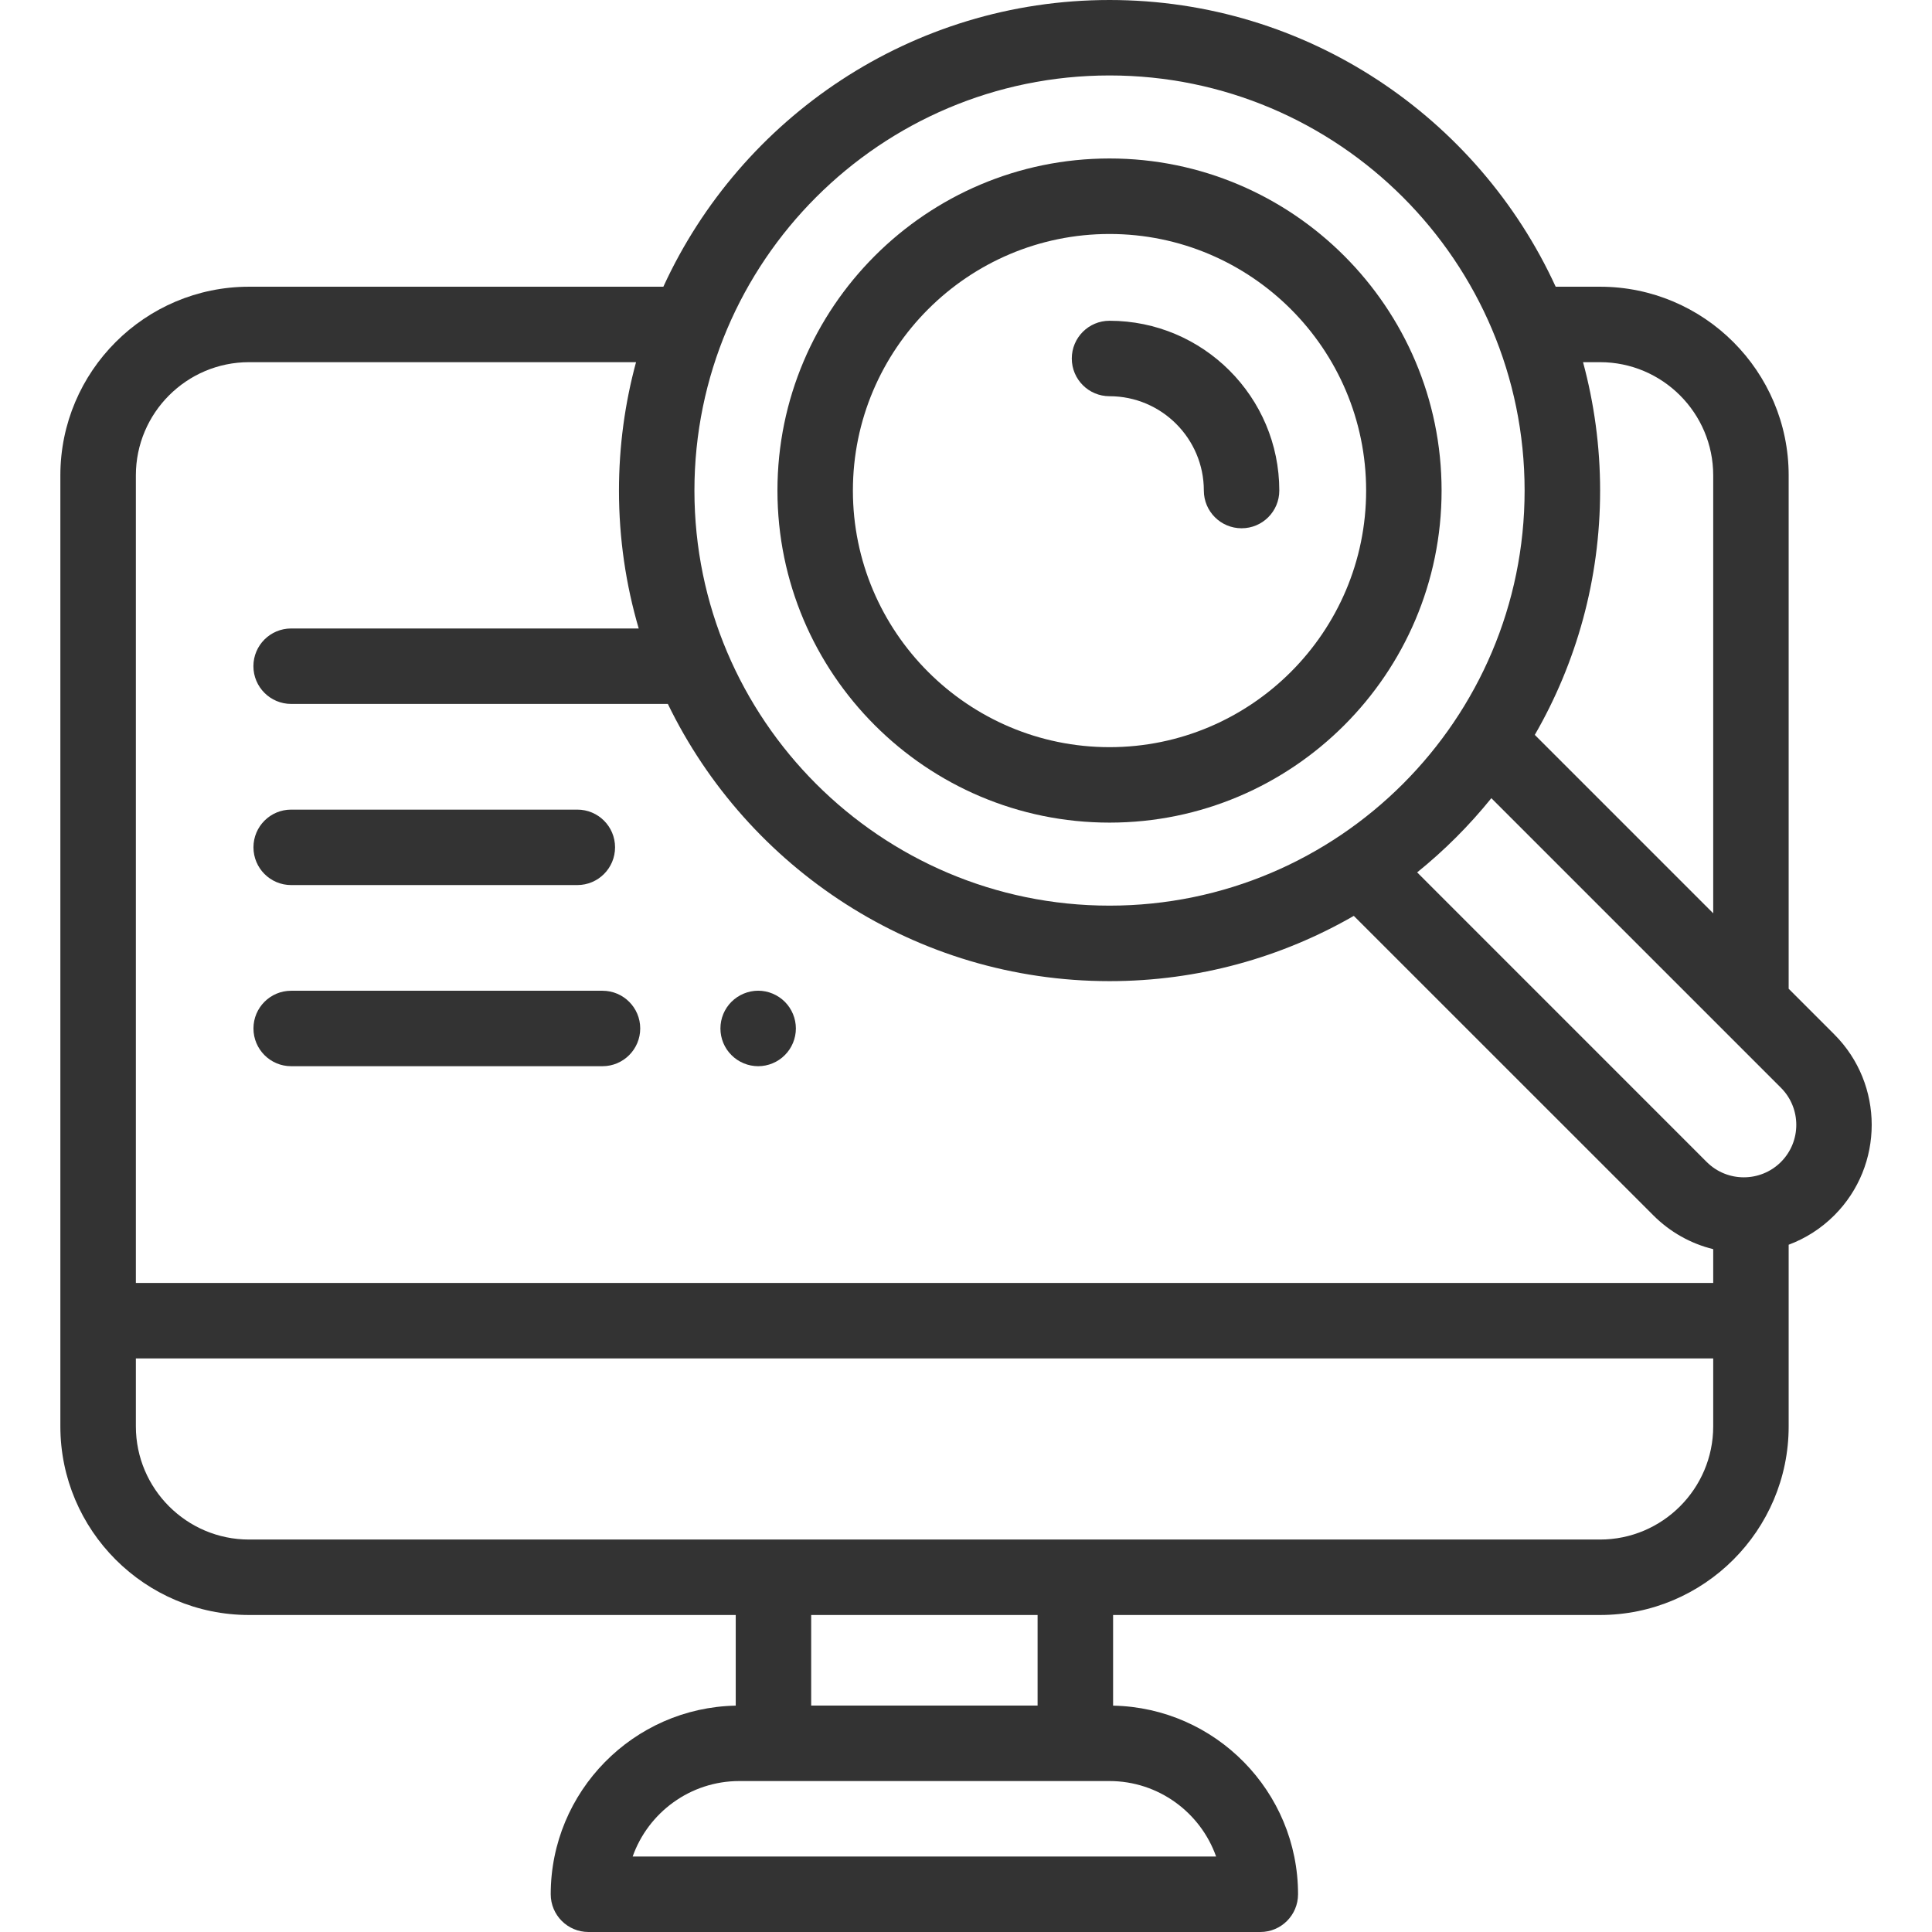 <svg width="37" height="37" viewBox="0 0 37 37" fill="none" xmlns="http://www.w3.org/2000/svg">
<path d="M5.576 16.95H11.056C11.456 16.95 11.779 16.626 11.779 16.227C11.779 15.828 11.456 15.505 11.056 15.505H5.576C5.177 15.505 4.854 15.828 4.854 16.227C4.854 16.626 5.177 16.95 5.576 16.95Z" fill="#333333"/>
<path d="M5.576 20.419H11.538C11.937 20.419 12.261 20.095 12.261 19.696C12.261 19.297 11.937 18.974 11.538 18.974H5.576C5.177 18.974 4.854 19.297 4.854 19.696C4.854 20.095 5.177 20.419 5.576 20.419Z" fill="#333333"/>
<path d="M14.52 20.419C14.71 20.419 14.896 20.342 15.03 20.207C15.165 20.073 15.242 19.887 15.242 19.696C15.242 19.506 15.165 19.32 15.03 19.185C14.896 19.051 14.71 18.973 14.52 18.973C14.33 18.973 14.143 19.051 14.009 19.185C13.873 19.32 13.797 19.506 13.797 19.696C13.797 19.887 13.873 20.073 14.009 20.207C14.143 20.342 14.329 20.419 14.52 20.419Z" fill="#333333"/>
<path d="M21.249 15.754C24.755 15.754 27.608 12.902 27.608 9.395C27.608 5.888 24.755 3.035 21.249 3.035C17.742 3.035 14.889 5.888 14.889 9.395C14.889 12.902 17.742 15.754 21.249 15.754ZM21.249 4.481C23.958 4.481 26.163 6.685 26.163 9.395C26.163 12.104 23.958 14.309 21.249 14.309C18.539 14.309 16.334 12.104 16.334 9.395C16.334 6.685 18.539 4.481 21.249 4.481Z" fill="#333333"/>
<path d="M35.129 19.81L34.255 18.936V9.104C34.255 7.112 32.634 5.491 30.642 5.491H29.793C28.308 2.254 25.037 0 21.249 0C17.461 0 14.189 2.254 12.704 5.491H4.77C2.777 5.491 1.156 7.112 1.156 9.104V27.316C1.156 29.308 2.777 30.929 4.77 30.929H14.09V32.665C12.13 32.703 10.547 34.308 10.547 36.277C10.547 36.676 10.87 37 11.27 37H24.137C24.536 37 24.859 36.676 24.859 36.277C24.859 34.308 23.276 32.703 21.317 32.665V30.929H30.642C32.634 30.929 34.255 29.308 34.255 27.316V23.838C34.579 23.717 34.877 23.527 35.129 23.275C36.084 22.32 36.084 20.765 35.129 19.81ZM30.642 6.936C31.837 6.936 32.81 7.909 32.81 9.104V17.491L29.393 14.074C30.188 12.696 30.644 11.098 30.644 9.395C30.644 8.545 30.529 7.72 30.317 6.936H30.642ZM21.249 1.445C25.632 1.445 29.198 5.011 29.198 9.395C29.198 13.778 25.632 17.344 21.249 17.344C16.865 17.344 13.299 13.778 13.299 9.395C13.299 5.011 16.865 1.445 21.249 1.445ZM4.77 6.936H12.181C11.968 7.72 11.854 8.545 11.854 9.395C11.854 10.312 11.986 11.197 12.232 12.036H5.576C5.177 12.036 4.853 12.359 4.853 12.758C4.853 13.157 5.177 13.481 5.576 13.481H12.79C14.312 16.62 17.532 18.79 21.249 18.79C22.951 18.79 24.549 18.334 25.927 17.54L31.663 23.275C31.985 23.597 32.38 23.817 32.81 23.923V24.57H2.602V9.104C2.602 7.909 3.574 6.936 4.77 6.936ZM23.29 35.555H12.116C12.414 34.713 13.218 34.109 14.16 34.109H21.246C22.188 34.109 22.992 34.713 23.29 35.555ZM19.871 32.664H15.535V30.929H19.871V32.664ZM30.642 29.484H4.77C3.574 29.484 2.602 28.511 2.602 27.316V26.015H32.81V27.316C32.81 28.511 31.837 29.484 30.642 29.484ZM34.107 22.253C33.715 22.645 33.077 22.645 32.685 22.253L27.14 16.707C27.662 16.286 28.139 15.809 28.561 15.286L34.107 20.832C34.499 21.224 34.499 21.861 34.107 22.253Z" fill="#333333"/>
<path d="M21.248 7.588C22.245 7.588 23.055 8.399 23.055 9.395C23.055 9.794 23.379 10.117 23.778 10.117C24.177 10.117 24.5 9.794 24.5 9.395C24.5 7.602 23.042 6.143 21.248 6.143C20.849 6.143 20.526 6.467 20.526 6.866C20.526 7.265 20.849 7.588 21.248 7.588Z" fill="#333333"/>
</svg>
